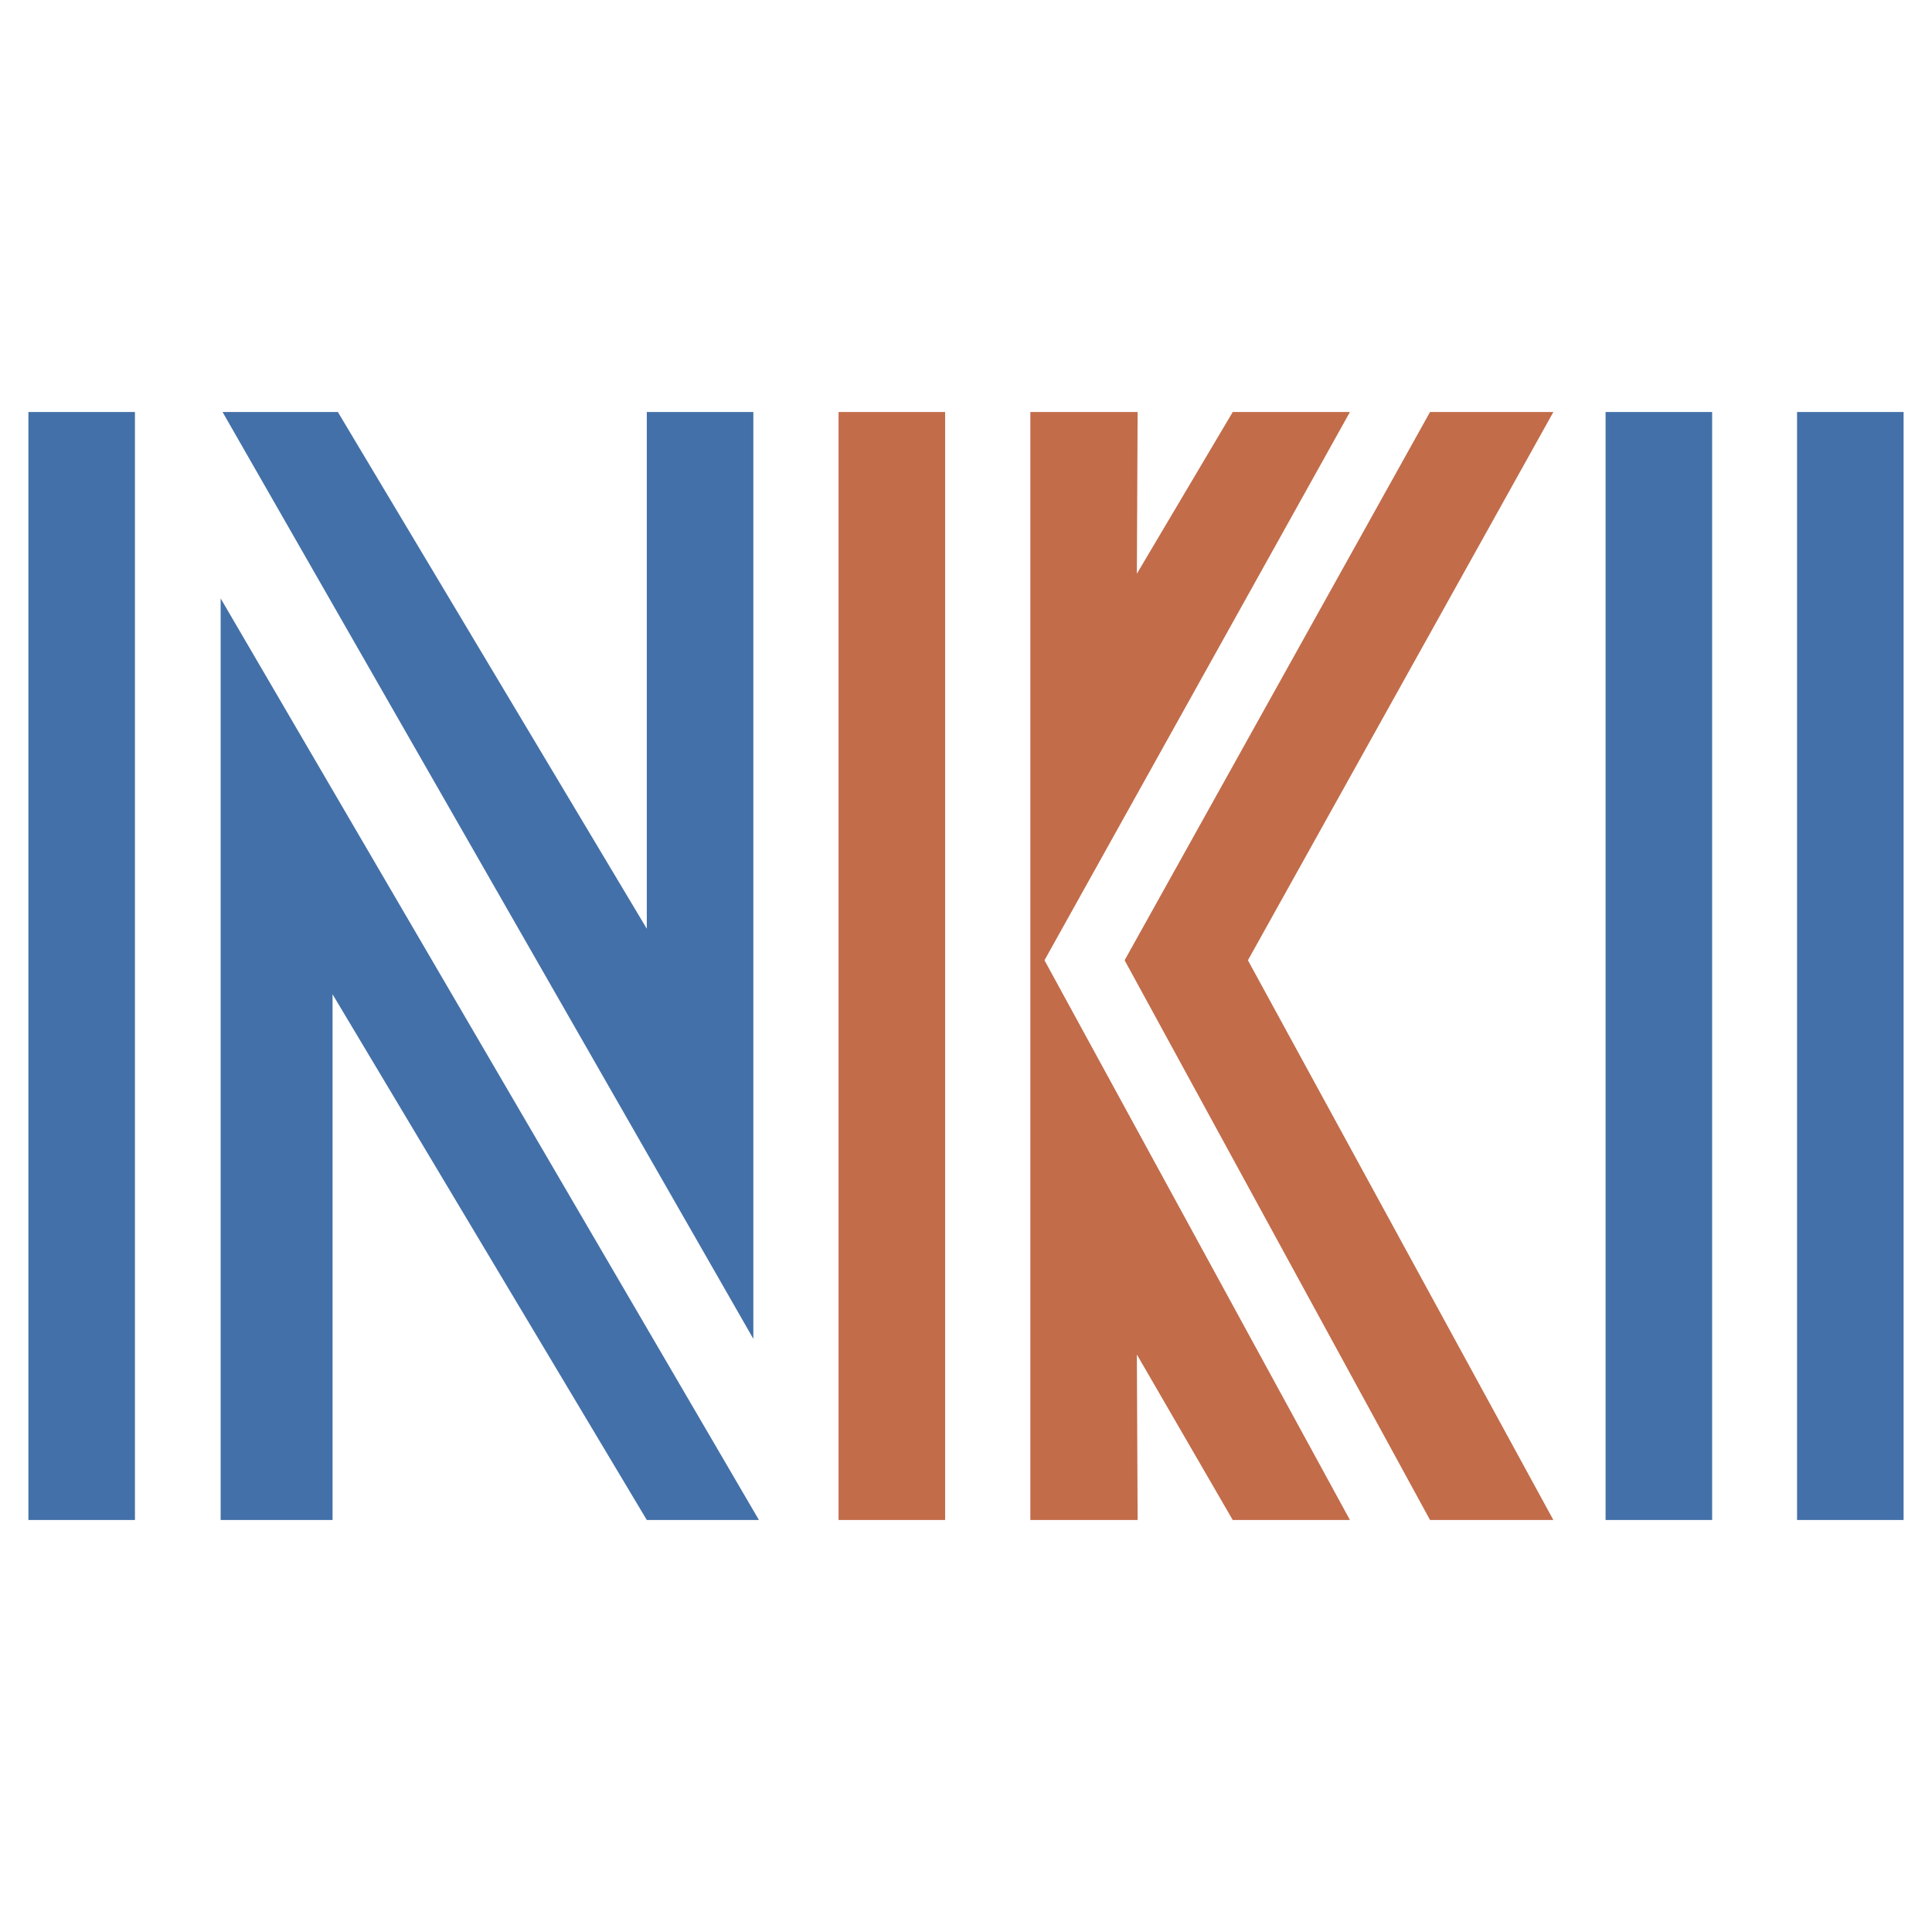 <svg xmlns="http://www.w3.org/2000/svg" width="2500" height="2500" viewBox="0 0 192.756 192.756"><g fill-rule="evenodd" clip-rule="evenodd"><path fill="#fff" d="M0 0h192.756v192.756H0V0z"/><path fill="#4370a8" d="M64.532 151.65h11.186L22.015 59.707v91.943h11.163V99.197l31.354 52.453zM160.189 41.106h10.631V151.65h-10.631V41.106zM2.834 41.106h10.629V151.65H2.834V41.106zM179.293 41.106h10.629V151.65h-10.629V41.106z"/><path fill="#c26c4a" d="M83.662 41.106h10.632V151.65H83.662V41.106z"/><path fill="#4370a8" d="M22.204 41.106h11.505l30.823 51.553V41.106h10.629v92.47l-52.957-92.47z"/><path fill="#c26c4a" d="M113.426 135.143l.074 16.507h-10.703V41.106H113.5l-.074 16.132 9.564-16.132h11.694l-30.475 54.7 30.475 55.844H122.99l-9.564-16.507z"/><path fill="#c26c4a" d="M154.98 41.106h-12.306l-30.471 54.7 30.471 55.844h12.306l-30.476-55.844 30.476-54.7z"/></g></svg>